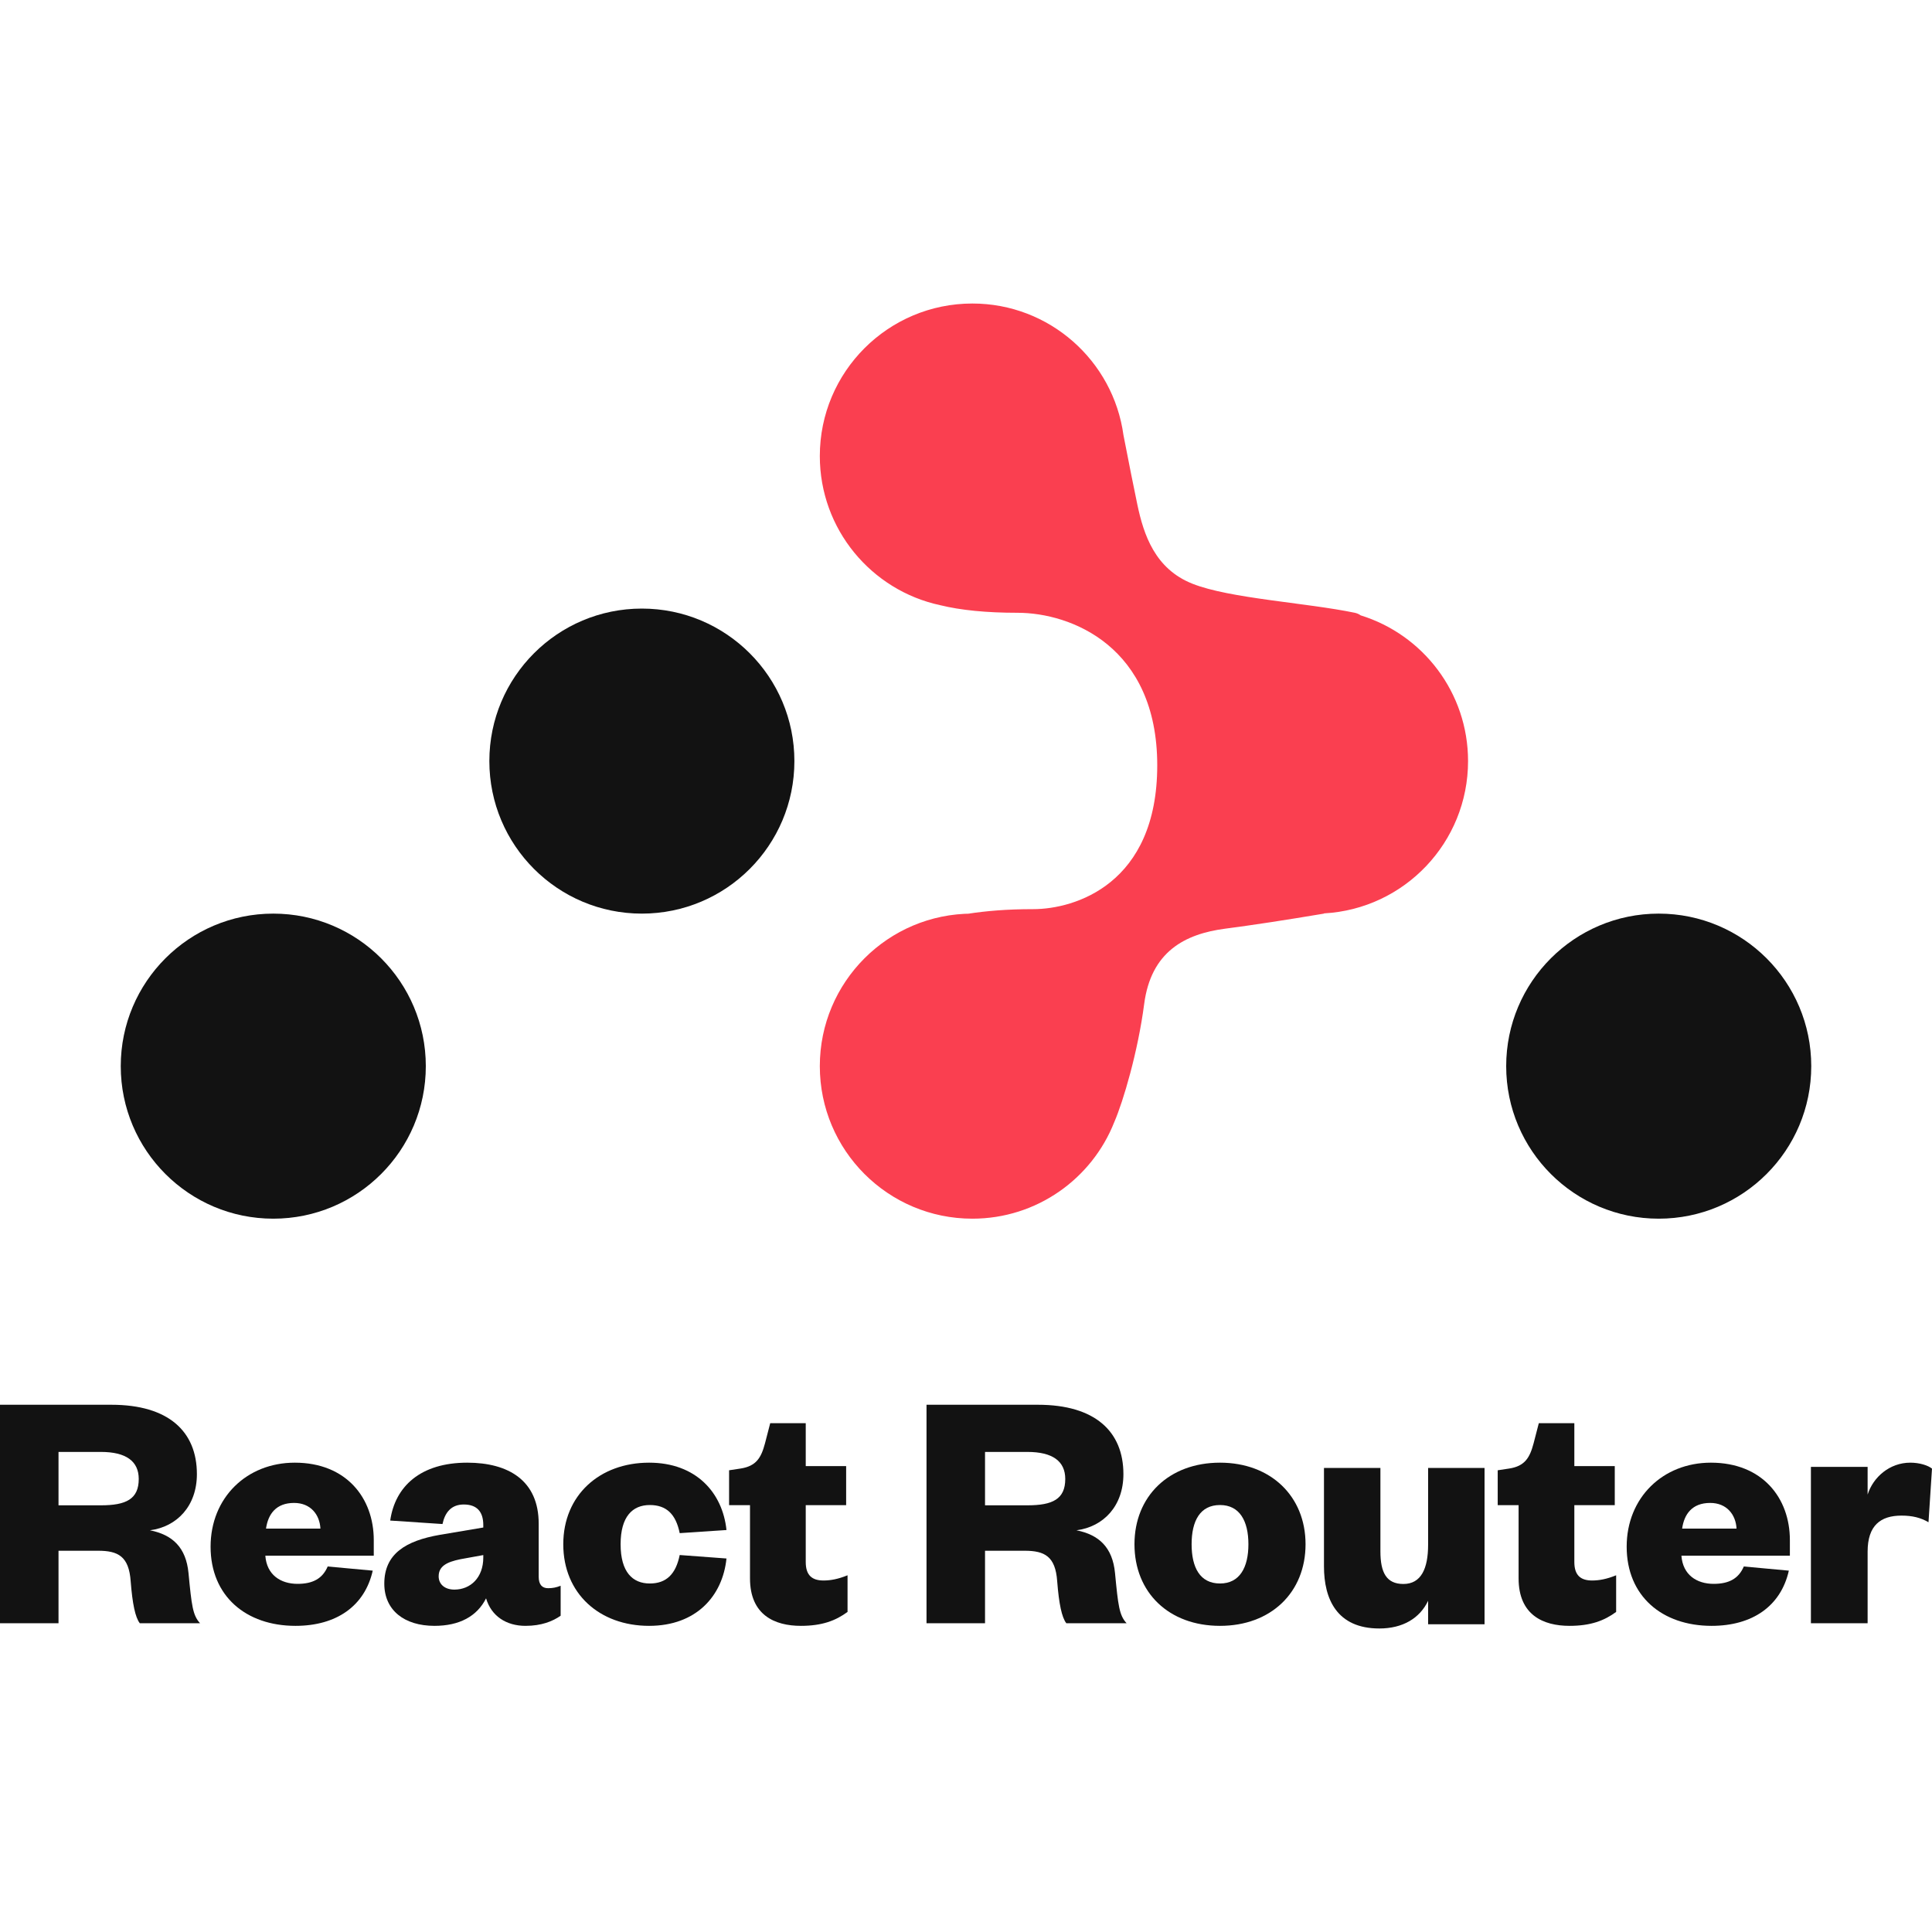 <svg width="80" height="80" viewBox="0 0 80 80" fill="none" xmlns="http://www.w3.org/2000/svg">
<path fill-rule="evenodd" clip-rule="evenodd" d="M40.263 12.568C43.457 12.568 46.097 14.939 46.52 18.016C46.752 19.214 46.944 20.171 47.094 20.888C47.357 22.144 47.826 23.554 49.372 24.169C50.918 24.785 54.087 24.955 56.1 25.374C56.189 25.393 56.27 25.428 56.343 25.481C58.919 26.278 60.789 28.678 60.789 31.515C60.789 34.885 58.15 37.639 54.826 37.821C54.824 37.824 54.823 37.827 54.822 37.831C53.219 38.1 51.857 38.308 50.736 38.454C49.053 38.673 47.659 39.411 47.377 41.579C47.12 43.547 46.51 45.612 46.138 46.468C45.214 48.807 42.932 50.463 40.263 50.463C36.775 50.463 33.947 47.635 33.947 44.147C33.947 40.659 36.775 37.831 40.263 37.831L40.091 37.834C40.831 37.723 41.666 37.646 42.782 37.646C44.506 37.646 47.919 36.611 47.919 31.691C47.919 26.771 44.349 25.374 42.134 25.374C40.853 25.374 39.785 25.269 38.929 25.059C36.083 24.447 33.947 21.915 33.947 18.884C33.947 15.396 36.775 12.568 40.263 12.568Z" fill="#FA3F50"/>
<path d="M26.578 37.831C30.067 37.831 32.894 35.003 32.894 31.515C32.894 28.027 30.067 25.2 26.578 25.2C23.09 25.2 20.263 28.027 20.263 31.515C20.263 35.003 23.09 37.831 26.578 37.831Z" fill="#121212"/>
<path d="M11.316 50.463C14.804 50.463 17.632 47.635 17.632 44.147C17.632 40.659 14.804 37.831 11.316 37.831C7.828 37.831 5 40.659 5 44.147C5 47.635 7.828 50.463 11.316 50.463Z" fill="#121212"/>
<path d="M68.684 50.463C72.172 50.463 75 47.635 75 44.147C75 40.659 72.172 37.831 68.684 37.831C65.196 37.831 62.368 40.659 62.368 44.147C62.368 47.635 65.196 50.463 68.684 50.463Z" fill="#121212"/>
<path d="M8.283 67.214C7.979 66.884 7.935 66.482 7.805 65.132C7.703 64.084 7.152 63.553 6.209 63.366C7.326 63.222 8.153 62.361 8.153 61.04C8.153 59.274 6.978 58.168 4.613 58.168H0V67.214H2.423V64.213H4.062C4.889 64.213 5.338 64.443 5.411 65.477C5.484 66.41 5.6 66.97 5.788 67.214H8.283ZM2.423 62.332V60.121H4.178C5.222 60.121 5.745 60.508 5.745 61.241C5.745 62.074 5.222 62.332 4.178 62.332H2.423Z" fill="#121212"/>
<path d="M13.569 64.865C13.354 65.368 12.952 65.584 12.321 65.584C11.618 65.584 11.044 65.21 10.987 64.419H15.477V63.772C15.477 62.032 14.344 60.566 12.206 60.566C10.212 60.566 8.72 62.018 8.72 64.045C8.72 66.087 10.183 67.323 12.235 67.323C13.928 67.323 15.104 66.504 15.434 65.037L13.569 64.865ZM11.015 63.297C11.101 62.694 11.431 62.233 12.177 62.233C12.866 62.233 13.239 62.722 13.268 63.297H11.015Z" fill="#121212"/>
<path d="M20.012 64.493C20.012 65.331 19.478 65.822 18.814 65.822C18.424 65.822 18.164 65.605 18.164 65.273C18.164 64.854 18.496 64.681 19.059 64.565L20.012 64.392V64.493ZM22.306 63.093C22.306 61.302 21.051 60.566 19.348 60.566C17.414 60.566 16.36 61.547 16.158 62.963L18.323 63.107C18.424 62.63 18.684 62.298 19.203 62.298C19.766 62.298 20.012 62.616 20.012 63.15V63.251L18.208 63.555C16.808 63.8 15.913 64.334 15.913 65.576C15.913 66.673 16.736 67.323 17.991 67.323C19.016 67.323 19.752 66.933 20.127 66.183C20.344 66.919 20.964 67.323 21.758 67.323C22.422 67.323 22.884 67.135 23.215 66.904V65.663C23.028 65.735 22.884 65.764 22.696 65.764C22.451 65.764 22.306 65.619 22.306 65.287V63.093Z" fill="#121212"/>
<path d="M23.324 63.944C23.324 65.986 24.824 67.323 26.878 67.323C28.829 67.323 29.922 66.087 30.082 64.534L28.145 64.39C27.985 65.181 27.591 65.569 26.907 65.569C26.193 65.569 25.698 65.095 25.698 63.944C25.698 62.794 26.193 62.32 26.907 62.32C27.591 62.32 27.985 62.694 28.145 63.484L30.082 63.355C29.922 61.816 28.829 60.566 26.878 60.566C24.824 60.566 23.324 61.917 23.324 63.944Z" fill="#121212"/>
<path d="M31.056 65.359C31.056 66.876 32.08 67.323 33.162 67.323C34.042 67.323 34.605 67.107 35.095 66.746V65.229C34.706 65.388 34.388 65.445 34.1 65.445C33.624 65.445 33.364 65.229 33.364 64.68V62.325H35.037V60.708H33.364V58.931H31.893L31.676 59.769C31.518 60.361 31.316 60.708 30.666 60.809L30.19 60.881V62.325H31.056V65.359Z" fill="#121212"/>
<path d="M46.649 67.214C46.344 66.884 46.3 66.482 46.17 65.132C46.068 64.084 45.517 63.553 44.574 63.366C45.691 63.222 46.518 62.361 46.518 61.04C46.518 59.274 45.343 58.168 42.978 58.168H38.365V67.214H40.788V64.213H42.427C43.254 64.213 43.704 64.443 43.776 65.477C43.849 66.41 43.965 66.97 44.153 67.214H46.649ZM40.788 62.332V60.121H42.543C43.588 60.121 44.11 60.508 44.11 61.241C44.11 62.074 43.588 62.332 42.543 62.332H40.788Z" fill="#121212"/>
<path d="M49.342 63.944C49.342 62.981 49.69 62.32 50.518 62.32C51.331 62.32 51.694 62.981 51.694 63.944C51.694 64.908 51.331 65.569 50.518 65.569C49.69 65.569 49.342 64.908 49.342 63.944ZM54.06 63.944C54.06 61.96 52.623 60.566 50.518 60.566C48.398 60.566 46.976 61.96 46.976 63.944C46.976 65.943 48.398 67.323 50.518 67.323C52.623 67.323 54.06 65.943 54.06 63.944Z" fill="#121212"/>
<path d="M59.135 63.963C59.135 64.95 58.847 65.589 58.111 65.589C57.405 65.589 57.16 65.11 57.16 64.239V60.784H54.823V64.863C54.823 66.213 55.357 67.432 57.116 67.432C58.083 67.432 58.789 67.011 59.135 66.285V67.258H61.472V60.784H59.135V63.963Z" fill="#121212"/>
<path d="M62.882 65.359C62.882 66.876 63.906 67.323 64.988 67.323C65.868 67.323 66.431 67.107 66.921 66.746V65.229C66.532 65.388 66.214 65.445 65.926 65.445C65.45 65.445 65.19 65.229 65.19 64.68V62.325H66.864V60.708H65.19V58.931H63.719L63.502 59.769C63.344 60.361 63.142 60.708 62.493 60.809L62.017 60.881V62.325H62.882V65.359Z" fill="#121212"/>
<path d="M72.207 64.865C71.992 65.368 71.59 65.584 70.959 65.584C70.255 65.584 69.682 65.21 69.624 64.419H74.115V63.772C74.115 62.032 72.981 60.566 70.844 60.566C68.85 60.566 67.357 62.018 67.357 64.045C67.357 66.087 68.821 67.323 70.873 67.323C72.565 67.323 73.742 66.504 74.072 65.037L72.207 64.865ZM69.653 63.297C69.739 62.694 70.069 62.233 70.815 62.233C71.504 62.233 71.877 62.722 71.906 63.297H69.653Z" fill="#121212"/>
<path d="M80 60.812C79.841 60.682 79.493 60.566 79.102 60.566C78.247 60.566 77.566 61.161 77.334 61.887V60.74H74.986V67.214H77.334V64.253C77.334 63.164 77.87 62.758 78.739 62.758C79.189 62.758 79.536 62.845 79.855 63.033L80 60.812Z" fill="#121212"/>
</svg>
